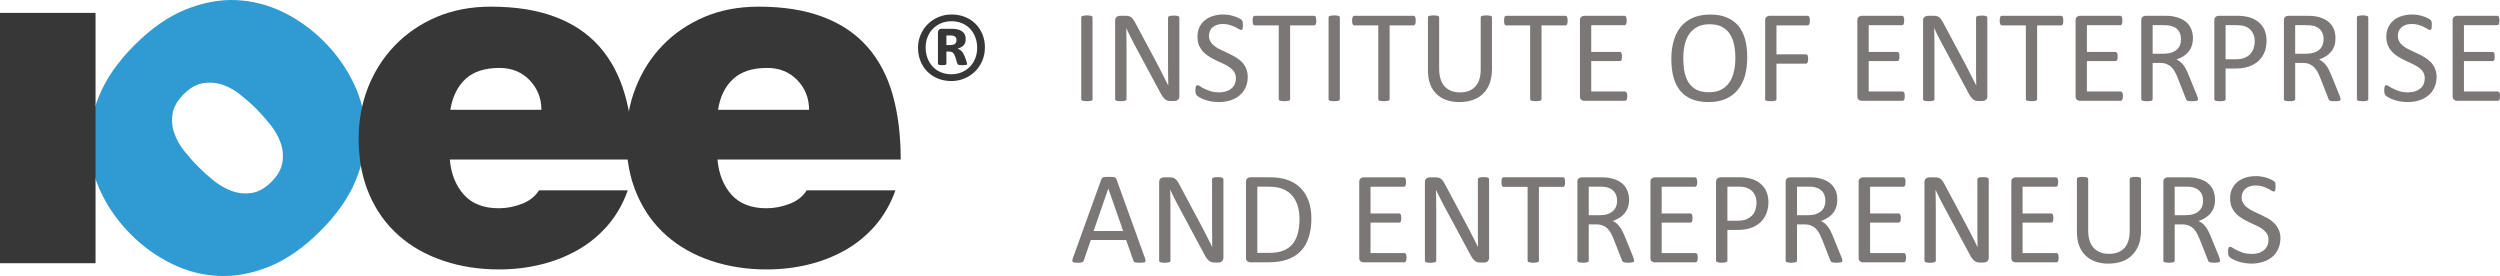 <svg xmlns="http://www.w3.org/2000/svg" id="Layer_1" viewBox="0 0 905.62 100"><defs><style>.cls-1{fill:#7a7776;}.cls-1,.cls-2,.cls-3{stroke-width:0px;}.cls-2{fill:#383737;}.cls-3{fill:#309bd2;}</style></defs><path class="cls-3" d="M117.31,14.99c4.46,4.45,7.99,9.41,10.67,14.89,2.69,5.47,4.13,11.17,4.39,17.09.26,5.94-.91,12.02-3.48,18.29-2.53,6.25-6.82,12.39-12.84,18.4-6,6.01-12.14,10.3-18.38,12.85-6.27,2.54-12.36,3.71-18.29,3.45-5.93-.24-11.65-1.68-17.1-4.38-5.5-2.68-10.45-6.23-14.89-10.68-4.44-4.45-7.99-9.39-10.63-14.82-2.64-5.45-4.08-11.11-4.31-17.05-.28-5.93.89-12.02,3.45-18.29,2.53-6.27,6.83-12.39,12.84-18.42,6.01-6.01,12.15-10.28,18.41-12.84C73.39.94,79.51-.21,85.45.03c5.91.26,11.6,1.7,17.02,4.32,5.42,2.64,10.4,6.18,14.85,10.63ZM92.85,39.43c-1.72-1.73-3.62-3.39-5.7-5.05-2.03-1.66-4.18-2.87-6.47-3.66-2.26-.78-4.59-.97-7.03-.6-2.43.37-4.82,1.7-7.11,4-2.3,2.33-3.68,4.71-4.03,7.11-.38,2.44-.17,4.8.64,7.03.79,2.29,1.98,4.44,3.65,6.49,1.65,2.07,3.33,3.96,5.05,5.67,1.73,1.76,3.61,3.44,5.68,5.1,2.07,1.63,4.24,2.87,6.55,3.7,2.32.82,4.7,1.04,7.11.67,2.44-.35,4.79-1.72,7.11-3.99,2.31-2.33,3.63-4.69,4-7.13.38-2.4.16-4.79-.66-7.09-.84-2.32-2.09-4.48-3.74-6.55-1.65-2.06-3.32-3.95-5.05-5.69Z"></path><rect class="cls-2" y="4.67" width="34.61" height="90.68"></rect><path class="cls-1" d="M395.77,35.89c0,.15-.03.25-.07.34-.1.12-.18.18-.36.24-.16.05-.34.09-.64.13-.26.04-.59.06-.96.06-.41,0-.74-.02-.99-.06-.28-.04-.46-.08-.63-.13-.18-.06-.28-.12-.36-.24-.03-.09-.08-.19-.08-.34V6.33c0-.12.05-.23.1-.34.08-.09.2-.15.38-.23.16-.04.36-.08.64-.11.26-.07.56-.07.94-.07s.71,0,.96.07c.3.03.48.07.64.11.18.08.26.14.36.23.04.11.07.22.07.34v29.56Z"></path><path class="cls-1" d="M427.23,34.84c0,.32-.03.57-.15.8-.1.22-.24.42-.42.54-.17.16-.35.25-.58.31-.23.06-.44.1-.64.1h-1.37c-.4,0-.79-.04-1.09-.13-.36-.09-.64-.25-.93-.48-.28-.24-.56-.55-.84-.94-.28-.4-.61-.91-.93-1.53l-9.4-17.51c-.48-.92-.98-1.88-1.47-2.84-.5-1.01-.95-1.95-1.39-2.89h-.05c.03,1.12.05,2.3.08,3.49,0,1.19.03,2.37.03,3.56v18.57c0,.12-.03.23-.14.33-.04.13-.18.19-.32.25-.16.05-.36.09-.64.13-.26.04-.56.06-.97.06s-.73-.02-1.01-.06c-.25-.04-.46-.08-.61-.13-.13-.06-.25-.12-.33-.25-.08-.1-.1-.21-.1-.33V7.49c0-.65.2-1.12.56-1.37.33-.27.74-.4,1.17-.4h2c.51,0,.88.04,1.19.12.33.07.61.21.87.39.26.19.51.44.73.77.26.32.48.73.75,1.23l7.23,13.51c.44.81.86,1.64,1.29,2.42.38.78.8,1.56,1.17,2.3.4.76.79,1.52,1.13,2.27.39.74.76,1.47,1.12,2.22h.05c-.05-1.25-.08-2.57-.08-3.92s-.02-2.68-.02-3.92V6.4c0-.1.05-.19.12-.3.06-.11.16-.17.31-.25.18-.09.39-.13.64-.14.28-.05.6-.06,1.04-.06.36,0,.66,0,.94.06.26,0,.48.05.64.14.16.08.26.14.33.25.08.11.08.2.08.3v28.44Z"></path><path class="cls-1" d="M451.99,27.88c0,1.43-.28,2.73-.8,3.85-.54,1.14-1.27,2.11-2.22,2.88-.93.78-2.07,1.35-3.32,1.77-1.29.4-2.66.59-4.15.59-1.01,0-1.99-.09-2.87-.25-.86-.18-1.65-.4-2.36-.64-.66-.27-1.27-.53-1.71-.8-.48-.26-.78-.49-.98-.67-.21-.22-.33-.45-.43-.74-.08-.3-.13-.69-.13-1.19,0-.35.05-.65.07-.87.03-.22.06-.41.14-.55.07-.15.14-.27.25-.31.1-.05.21-.09.33-.09.23,0,.53.13.93.4.39.28.92.6,1.55.88.64.32,1.42.64,2.3.91.89.28,1.93.41,3.1.41.89,0,1.73-.13,2.43-.35.77-.24,1.4-.58,1.93-1.02.51-.43.94-.95,1.22-1.59.28-.63.43-1.36.43-2.17,0-.88-.21-1.62-.61-2.25-.38-.62-.91-1.16-1.57-1.63-.63-.48-1.4-.91-2.21-1.28-.84-.37-1.71-.8-2.56-1.19-.89-.41-1.73-.85-2.54-1.35-.84-.51-1.57-1.06-2.23-1.74-.64-.67-1.17-1.45-1.61-2.33-.38-.91-.58-1.97-.58-3.24s.23-2.43.68-3.43c.49-1.02,1.12-1.86,1.98-2.54.81-.68,1.81-1.2,2.94-1.55,1.17-.37,2.41-.55,3.76-.55.66,0,1.37.07,2.06.18.68.13,1.32.28,1.93.49.62.19,1.16.42,1.65.67.46.25.79.44.94.59.14.15.25.27.28.37.04.06.12.19.14.33,0,.13.06.3.06.47.02.21.02.45.02.76,0,.29,0,.54-.02.75-.06.22-.06.42-.1.58-.08.14-.13.25-.24.32-.07.07-.18.1-.28.1-.18,0-.46-.1-.8-.32-.39-.23-.84-.47-1.37-.76-.56-.26-1.19-.52-1.93-.74-.74-.24-1.58-.36-2.49-.36-.86,0-1.59.12-2.23.36-.63.23-1.17.53-1.57.9-.44.38-.72.84-.93,1.37-.21.52-.32,1.07-.32,1.67,0,.85.21,1.59.6,2.2.4.64.93,1.16,1.59,1.66.66.47,1.39.91,2.27,1.29.8.4,1.69.8,2.56,1.21.85.4,1.75.85,2.55,1.33.86.49,1.58,1.05,2.26,1.71.67.66,1.19,1.44,1.6,2.34.39.89.61,1.95.61,3.18Z"></path><path class="cls-1" d="M476.83,7.49c0,.29-.02.56-.08.78-.02.21-.08.39-.12.55-.08.12-.18.2-.31.28-.08.06-.21.09-.31.09h-8.67v26.7c0,.15-.03.25-.1.34-.08.12-.18.18-.36.24-.13.05-.35.09-.61.13-.28.04-.59.06-.99.06-.38,0-.71-.02-.96-.06-.28-.04-.49-.08-.66-.13-.15-.06-.25-.12-.33-.24-.08-.09-.1-.19-.1-.34V9.19h-8.66c-.13,0-.25-.03-.36-.09-.1-.08-.17-.16-.25-.28-.06-.16-.1-.34-.16-.55-.02-.23-.05-.5-.05-.78,0-.31.03-.58.05-.81.06-.23.1-.43.16-.56.08-.14.15-.25.25-.31.11-.08.23-.09.36-.09h21.43c.1,0,.23,0,.31.09.13.06.23.17.31.31.04.13.1.33.12.56.06.24.08.51.08.81Z"></path><path class="cls-1" d="M485.36,35.89c0,.15-.03.25-.1.34-.06.12-.18.18-.31.24-.15.05-.41.09-.66.13-.25.04-.56.06-.98.06-.36,0-.71-.02-.96-.06-.28-.04-.48-.08-.66-.13-.16-.06-.26-.12-.31-.24-.08-.09-.11-.19-.11-.34V6.33c0-.12.03-.23.11-.34.05-.09.17-.15.35-.23.18-.04.39-.08.67-.11.25-.07.56-.07.91-.07.43,0,.74,0,.98.07.26.03.52.07.66.11.13.08.25.14.31.23.07.11.1.22.1.34v29.56Z"></path><path class="cls-1" d="M512.85,7.49c0,.29-.03.56-.05.78-.05.21-.1.39-.16.55-.07.12-.14.2-.25.28-.1.06-.23.09-.35.09h-8.65v26.7c0,.15-.05.25-.11.34-.07.12-.18.18-.32.24-.18.05-.39.09-.63.13-.28.04-.62.06-1,.06s-.72-.02-.96-.06c-.31-.04-.51-.08-.66-.13-.14-.06-.25-.12-.35-.24-.05-.09-.08-.19-.08-.34V9.19h-8.68c-.1,0-.23-.03-.33-.09-.11-.08-.21-.16-.23-.28-.08-.16-.16-.34-.18-.55-.02-.23-.08-.5-.08-.78,0-.31.06-.58.08-.81.02-.23.1-.43.18-.56.02-.14.12-.25.23-.31.1-.08.23-.09.33-.09h21.44c.12,0,.25,0,.35.09.11.06.18.17.25.31.06.13.11.33.16.56.02.24.05.51.05.81Z"></path><path class="cls-1" d="M540.44,25.14c0,1.87-.28,3.55-.8,5.03-.56,1.46-1.32,2.7-2.35,3.72-1.01,1-2.24,1.79-3.71,2.3-1.44.53-3.09.78-4.98.78-1.69,0-3.24-.23-4.64-.74-1.42-.48-2.61-1.21-3.57-2.17-1.02-.96-1.81-2.17-2.32-3.61-.56-1.44-.8-3.1-.8-5.01V6.33c0-.12.02-.23.07-.34.07-.09.18-.15.33-.23.18-.04.38-.08.64-.11.26-.07.58-.07,1-.07.38,0,.7,0,.98.07.25.03.46.07.6.11.18.08.28.14.34.23.07.11.1.22.1.34v18.62c0,1.44.18,2.66.53,3.74.32,1.06.84,1.95,1.49,2.66.66.69,1.45,1.22,2.39,1.59.93.36,1.98.53,3.14.53s2.23-.15,3.18-.53c.92-.34,1.69-.87,2.33-1.57.67-.68,1.17-1.56,1.47-2.57.36-1.05.52-2.26.52-3.61V6.33c0-.12.04-.23.12-.34.06-.09.16-.15.34-.23.15-.04.36-.08.61-.11.28-.07.6-.07,1.01-.07.39,0,.68,0,.94.07.28.03.48.07.64.11.14.08.28.14.32.23.08.11.1.22.1.34v18.81Z"></path><path class="cls-1" d="M567.87,7.49c0,.29,0,.56-.04.78-.04.21-.08.39-.16.55-.05.12-.13.2-.26.28-.1.06-.22.09-.36.09h-8.64v26.7c0,.15-.05.25-.1.34-.05.12-.18.18-.36.24-.15.05-.36.09-.61.13-.25.04-.59.06-.98.06s-.72-.02-.97-.06c-.28-.04-.48-.08-.66-.13-.16-.06-.26-.12-.3-.24-.11-.09-.14-.19-.14-.34V9.19h-8.65c-.12,0-.26-.03-.36-.09-.1-.08-.2-.16-.26-.28-.04-.16-.1-.34-.14-.55-.03-.23-.03-.5-.03-.78,0-.31,0-.58.03-.81.04-.23.1-.43.14-.56.06-.14.16-.25.26-.31.1-.08.24-.09.36-.09h21.4c.14,0,.26,0,.36.09.13.06.21.17.26.31.08.13.12.33.16.56.04.24.04.51.04.81Z"></path><path class="cls-1" d="M589.49,34.84c0,.28-.03.53-.08.73-.02.23-.08.39-.16.55-.1.12-.18.24-.28.3-.12.07-.2.1-.36.1h-14.76c-.39,0-.71-.11-1.04-.38-.33-.24-.48-.68-.48-1.28V7.4c0-.64.15-1.07.48-1.3.34-.26.66-.38,1.04-.38h14.59c.15,0,.28,0,.35.09.11.06.18.17.28.31.06.13.11.33.14.54.04.21.07.48.07.79s-.03.53-.07.76c-.03.22-.08.39-.14.53-.1.12-.17.24-.28.29-.07.08-.2.1-.35.1h-12.02v9.68h10.32c.12,0,.26.03.36.1.1.07.2.17.25.3.07.13.13.29.15.53.03.21.06.46.06.77,0,.28-.03.54-.06.73-.02.22-.08.37-.15.52-.05.12-.15.22-.25.27-.1.07-.24.08-.36.08h-10.32v11.03h12.19c.16,0,.24.03.36.09.1.07.18.17.28.31.08.13.14.32.16.52.05.22.08.48.08.8Z"></path><path class="cls-1" d="M632.94,20.77c0,2.48-.28,4.73-.85,6.73-.59,2.02-1.47,3.72-2.64,5.11-1.16,1.41-2.63,2.47-4.38,3.24-1.76.76-3.81,1.12-6.17,1.12s-4.31-.36-6-1.01c-1.71-.73-3.1-1.7-4.19-3.02-1.11-1.32-1.93-2.96-2.47-4.92-.56-1.93-.8-4.21-.8-6.73s.31-4.64.88-6.63c.59-1.97,1.47-3.65,2.61-5.05,1.19-1.38,2.66-2.46,4.42-3.21,1.77-.74,3.82-1.13,6.16-1.13s4.25.33,5.93,1.03c1.7.67,3.07,1.66,4.21,2.96,1.08,1.31,1.93,2.94,2.48,4.87.56,1.94.8,4.15.8,6.64ZM628.63,21.05c0-1.74-.14-3.36-.45-4.86-.33-1.52-.85-2.8-1.58-3.92-.7-1.08-1.67-1.97-2.86-2.56-1.21-.64-2.68-.93-4.49-.93s-3.24.33-4.46.99c-1.19.67-2.18,1.55-2.95,2.65-.73,1.13-1.26,2.41-1.59,3.89-.34,1.5-.48,3.06-.48,4.68,0,1.83.14,3.47.42,5.01.32,1.52.81,2.83,1.53,3.94.72,1.09,1.67,1.96,2.86,2.58,1.22.6,2.72.9,4.52.9s3.29-.33,4.52-1c1.21-.66,2.18-1.57,2.94-2.7.75-1.11,1.26-2.44,1.57-3.94.36-1.48.5-3.07.5-4.73Z"></path><path class="cls-1" d="M655.62,7.49c0,.29-.03.56-.05.78-.02.21-.1.39-.18.55-.08.12-.15.2-.26.28-.1.06-.2.09-.32.09h-11.29v10.48h10.65c.1,0,.22.02.36.07.07.06.14.15.25.28.07.11.15.29.15.51.06.23.06.5.06.83,0,.29,0,.56-.06.78,0,.2-.08.37-.15.51-.11.17-.18.24-.25.33-.14.07-.26.08-.36.08h-10.65v12.84c0,.12-.03.23-.11.33-.05.13-.15.19-.33.25-.16.05-.36.09-.61.13-.25.04-.58.06-.99.06-.38,0-.7-.02-.98-.06-.26-.04-.49-.08-.66-.13-.13-.06-.25-.12-.31-.25-.07-.1-.1-.21-.1-.33V7.4c0-.64.16-1.07.49-1.3.33-.26.69-.38,1.04-.38h13.85c.12,0,.22,0,.32.09.11.06.18.17.26.31.08.13.16.33.18.56.02.24.05.51.05.81Z"></path><path class="cls-1" d="M689.99,34.84c0,.28-.02.53-.04.73-.04.23-.11.39-.16.55-.1.12-.18.24-.3.3-.11.07-.21.1-.36.1h-14.75c-.36,0-.74-.11-1.07-.38-.33-.24-.49-.68-.49-1.28V7.4c0-.64.16-1.07.49-1.3.33-.26.71-.38,1.07-.38h14.59c.13,0,.23,0,.36.09.1.06.18.17.26.31.07.13.1.33.15.54.05.21.05.48.05.79s0,.53-.05.76c-.05.22-.08.39-.15.53-.08.12-.16.24-.26.29-.13.08-.23.1-.36.1h-12.04v9.68h10.31c.16,0,.26.03.39.1.07.07.18.17.25.3.06.13.13.29.16.53.02.21.02.46.02.77,0,.28,0,.54-.02.73-.03.22-.1.37-.16.52-.07.12-.18.22-.25.27-.13.07-.23.08-.39.08h-10.31v11.03h12.2c.15,0,.25.03.36.09.12.07.2.17.3.31.05.13.12.32.16.52.02.22.04.48.04.8Z"></path><path class="cls-1" d="M719.93,34.84c0,.32-.05.57-.15.8-.1.22-.26.42-.44.54-.15.16-.36.25-.56.31-.23.06-.44.1-.66.1h-1.35c-.43,0-.81-.04-1.13-.13-.31-.09-.61-.25-.91-.48-.26-.24-.56-.55-.84-.94-.31-.4-.61-.91-.91-1.53l-9.4-17.51c-.5-.92-1.01-1.88-1.49-2.84-.51-1.01-.96-1.95-1.39-2.89h-.06c.03,1.12.06,2.3.08,3.49,0,1.19.03,2.37.03,3.56v18.57c0,.12-.05.23-.11.33-.04.13-.18.19-.32.25-.18.05-.39.09-.64.13-.26.04-.62.06-.99.06-.41,0-.73-.02-1.01-.06-.26-.04-.46-.08-.62-.13-.12-.06-.25-.12-.32-.25-.06-.1-.11-.21-.11-.33V7.49c0-.65.18-1.12.57-1.37.35-.27.73-.4,1.19-.4h2c.46,0,.87.04,1.19.12.33.07.59.21.84.39.28.19.5.44.76.77.23.32.47.73.73,1.23l7.23,13.51c.46.81.85,1.64,1.29,2.42.4.78.78,1.56,1.16,2.3.41.76.79,1.52,1.16,2.27.36.74.73,1.47,1.12,2.22h.03c-.06-1.25-.08-2.57-.08-3.92V6.4c0-.1.02-.19.1-.3.05-.11.16-.17.33-.25.15-.09.39-.13.64-.14.25-.05.59-.06,1.01-.06.36,0,.68,0,.94.06.28,0,.48.05.64.14.15.08.28.14.35.25.05.11.08.2.08.3v28.44Z"></path><path class="cls-1" d="M747.43,7.49c0,.29-.02.56-.08.78-.02.21-.04.39-.12.55-.08.12-.18.2-.28.28-.1.06-.2.09-.34.09h-8.66v26.7c0,.15-.03.25-.08.34-.08.12-.2.18-.36.24-.12.05-.36.09-.64.13-.26.04-.58.06-.96.06s-.7-.02-.96-.06c-.3-.04-.51-.08-.67-.13-.16-.06-.26-.12-.32-.24-.07-.09-.1-.19-.1-.34V9.19h-8.67c-.11,0-.24-.03-.36-.09-.1-.08-.16-.16-.24-.28-.04-.16-.12-.34-.14-.55-.04-.23-.08-.5-.08-.78,0-.31.04-.58.08-.81.02-.23.1-.43.14-.56.08-.14.14-.25.24-.31.12-.08.25-.09.36-.09h21.42c.14,0,.24,0,.34.09.1.06.2.17.28.31.08.13.1.33.12.56.06.24.08.51.08.81Z"></path><path class="cls-1" d="M769.02,34.84c0,.28-.03.53-.05.73-.06.23-.1.39-.18.55-.08.12-.18.24-.26.3-.12.07-.22.1-.36.1h-14.78c-.36,0-.72-.11-1.01-.38-.33-.24-.51-.68-.51-1.28V7.4c0-.64.18-1.07.51-1.3.3-.26.66-.38,1.01-.38h14.61c.14,0,.26,0,.39.09.1.06.18.17.23.31.05.13.1.33.16.54.02.21.04.48.04.79s-.02.53-.04.76c-.06.22-.11.39-.16.53-.05.12-.13.24-.23.29-.13.08-.25.1-.39.1h-12.02v9.68h10.33c.12,0,.22.03.33.1.1.07.21.17.28.3.07.13.13.29.18.53v1.5c-.05.22-.11.37-.18.52-.07.12-.18.22-.28.27-.11.07-.21.08-.33.08h-10.33v11.03h12.2c.14,0,.24.03.36.09.08.07.18.17.26.31.08.13.12.32.18.52.02.22.05.48.05.8Z"></path><path class="cls-1" d="M796.24,35.89c0,.15-.05.25-.1.34-.02.12-.13.18-.3.24-.16.07-.36.12-.67.14-.31.05-.67.05-1.14.05-.41,0-.76,0-1.01-.05-.26-.02-.48-.07-.64-.14-.18-.09-.28-.17-.36-.3-.08-.13-.18-.3-.22-.49l-2.84-7.25c-.34-.83-.67-1.6-1.04-2.28-.36-.67-.79-1.26-1.24-1.79-.52-.49-1.09-.85-1.78-1.15-.64-.28-1.44-.42-2.38-.42h-2.73v13.11c0,.15-.06.25-.14.34-.04.12-.18.18-.3.24-.16.05-.36.09-.64.13-.26.04-.58.06-.99.06s-.71-.02-.95-.06c-.28-.04-.52-.08-.64-.13-.18-.06-.31-.12-.34-.24-.07-.09-.12-.19-.12-.34V7.4c0-.64.15-1.07.5-1.3.34-.26.67-.38,1.05-.38h6.52c.77,0,1.44,0,1.95.04.51.08.99.09,1.39.14,1.19.22,2.24.55,3.15.99.91.44,1.7,1,2.31,1.68.6.68,1.08,1.46,1.37,2.35.32.87.48,1.85.48,2.9s-.16,1.97-.44,2.79c-.25.8-.66,1.52-1.19,2.16-.53.62-1.13,1.17-1.87,1.62-.72.46-1.55.86-2.47,1.17.51.22,1,.51,1.39.85.41.33.8.73,1.17,1.22.33.47.67,1.01.99,1.65.32.6.66,1.3.93,2.08l2.78,6.79c.21.57.36.96.44,1.2.05.23.1.41.1.53ZM790.05,14.28c0-1.23-.25-2.25-.8-3.06-.56-.83-1.45-1.45-2.72-1.83-.38-.1-.83-.17-1.34-.23-.49-.04-1.14-.06-1.96-.06h-3.44v10.36h3.99c1.07,0,2.01-.13,2.8-.4.78-.24,1.41-.61,1.95-1.07.54-.48.92-1.02,1.17-1.67.25-.62.35-1.31.35-2.05Z"></path><path class="cls-1" d="M821.05,14.73c0,1.55-.25,2.95-.74,4.17-.51,1.23-1.24,2.29-2.18,3.18-.94.87-2.11,1.54-3.48,2.02-1.37.48-3.02.72-4.93.72h-3.5v11.08c0,.15-.02.25-.1.34-.06.12-.18.18-.34.24-.14.05-.38.09-.63.13-.25.04-.57.06-.99.06-.38,0-.71-.02-.96-.06-.28-.04-.48-.08-.64-.13-.15-.06-.28-.12-.33-.24-.1-.09-.1-.19-.1-.34V7.49c0-.65.15-1.12.51-1.37.33-.27.72-.4,1.09-.4h6.6c.67,0,1.31,0,1.93.09.6.04,1.34.17,2.18.35.84.19,1.68.52,2.53,1.02.87.5,1.61,1.11,2.21,1.84.61.74,1.07,1.57,1.4,2.55.31.94.46,2,.46,3.15ZM816.79,15.08c0-1.24-.26-2.3-.74-3.15-.46-.85-1.03-1.45-1.73-1.88-.67-.4-1.41-.67-2.13-.78-.76-.1-1.47-.16-2.16-.16h-3.81v12.36h3.7c1.25,0,2.29-.18,3.08-.49.81-.32,1.49-.74,2.08-1.32.53-.56.96-1.23,1.24-2.04.28-.79.46-1.62.46-2.54Z"></path><path class="cls-1" d="M847.89,35.89c0,.15-.02.25-.08.34-.05.12-.15.18-.33.24-.15.07-.38.12-.68.14-.26.05-.64.05-1.13.05-.39,0-.74,0-1-.05-.26-.02-.46-.07-.64-.14-.16-.09-.28-.17-.38-.3-.08-.13-.16-.3-.21-.49l-2.83-7.25c-.34-.83-.67-1.6-1.02-2.28-.38-.67-.79-1.26-1.29-1.79-.49-.49-1.06-.85-1.72-1.15-.7-.28-1.45-.42-2.41-.42h-2.74v13.11c0,.15-.03.25-.1.34-.11.12-.21.18-.36.24-.15.05-.33.09-.61.13-.26.04-.59.06-.99.06-.38,0-.74-.02-.95-.06-.29-.04-.49-.08-.67-.13-.15-.06-.25-.12-.33-.24-.08-.09-.08-.19-.08-.34V7.4c0-.64.18-1.07.46-1.3.36-.26.71-.38,1.07-.38h6.54c.76,0,1.42,0,1.93.04.54.08,1,.09,1.39.14,1.22.22,2.24.55,3.15.99.94.44,1.68,1,2.3,1.68.61.68,1.09,1.46,1.4,2.35.3.87.43,1.85.43,2.9s-.1,1.97-.39,2.79c-.3.8-.67,1.52-1.21,2.16-.51.62-1.13,1.17-1.87,1.62-.73.46-1.55.86-2.45,1.17.48.22.93.51,1.35.85.43.33.8.73,1.16,1.22.35.47.71,1.01,1.04,1.65.3.6.6,1.3.93,2.08l2.74,6.79c.26.57.38.96.46,1.2.05.23.1.41.1.53ZM841.73,14.28c0-1.23-.28-2.25-.84-3.06-.52-.83-1.45-1.45-2.7-1.83-.4-.1-.86-.17-1.36-.23-.51-.04-1.14-.06-1.96-.06h-3.45v10.36h3.98c1.09,0,2.03-.13,2.82-.4.78-.24,1.44-.61,1.97-1.07.52-.48.89-1.02,1.15-1.67.22-.62.38-1.31.38-2.05Z"></path><path class="cls-1" d="M857.91,35.89c0,.15-.04.25-.1.34-.08.12-.18.18-.33.24-.18.05-.39.09-.64.13-.28.04-.61.06-.99.06-.42,0-.72-.02-.99-.06-.28-.04-.48-.08-.64-.13-.15-.06-.26-.12-.33-.24-.07-.09-.1-.19-.1-.34V6.33c0-.12.03-.23.1-.34.07-.09.21-.15.36-.23.17-.04.41-.08.66-.11.25-.07.57-.07.94-.07s.71,0,.99.07c.25.03.46.07.64.11.15.08.25.14.33.23.06.11.1.22.1.34v29.56Z"></path><path class="cls-1" d="M882.65,27.88c0,1.43-.31,2.73-.81,3.85-.53,1.14-1.27,2.11-2.24,2.88-.9.78-2.03,1.35-3.29,1.77-1.3.4-2.7.59-4.14.59-1.04,0-2-.09-2.89-.25-.85-.18-1.67-.4-2.33-.64-.68-.27-1.29-.53-1.75-.8-.46-.26-.78-.49-.98-.67-.16-.22-.31-.45-.42-.74-.04-.3-.12-.69-.12-1.19,0-.35.02-.65.08-.87.02-.22.04-.41.12-.55.06-.15.13-.27.2-.31.14-.05.26-.09.36-.09.24,0,.53.13.94.4.41.28.94.6,1.57.88.64.32,1.4.64,2.32.91.88.28,1.93.41,3.09.41.88,0,1.7-.13,2.44-.35.75-.24,1.37-.58,1.91-1.02.56-.43.93-.95,1.23-1.59.26-.63.42-1.36.42-2.17,0-.88-.21-1.62-.59-2.25-.39-.62-.92-1.16-1.58-1.63-.64-.48-1.39-.91-2.23-1.28-.83-.37-1.67-.8-2.54-1.19-.88-.41-1.72-.85-2.56-1.35-.84-.51-1.57-1.06-2.21-1.74-.66-.67-1.19-1.45-1.57-2.33-.4-.91-.64-1.97-.64-3.24s.24-2.43.72-3.43c.48-1.02,1.14-1.86,1.95-2.54.84-.68,1.81-1.2,2.98-1.55,1.15-.37,2.38-.55,3.72-.55.72,0,1.37.07,2.07.18.67.13,1.33.28,1.95.49.61.19,1.17.42,1.63.67.48.25.8.44.95.59.16.15.26.27.28.37.06.06.1.19.16.33.02.13.02.3.05.47,0,.21.03.45.03.76,0,.29-.03.54-.06.75,0,.22-.02.42-.1.58-.05.14-.1.25-.18.32-.1.07-.2.1-.3.1-.18,0-.49-.1-.84-.32-.36-.23-.84-.47-1.37-.76-.53-.26-1.17-.52-1.91-.74-.74-.24-1.57-.36-2.52-.36-.86,0-1.6.12-2.23.36-.64.23-1.16.53-1.54.9-.43.38-.74.84-.96,1.37-.18.52-.31,1.07-.31,1.67,0,.85.23,1.59.6,2.2.38.64.91,1.16,1.57,1.66.67.47,1.43.91,2.28,1.29.81.4,1.68.8,2.54,1.21.88.4,1.75.85,2.58,1.33.83.49,1.57,1.05,2.24,1.71.66.66,1.19,1.44,1.6,2.34.4.89.64,1.95.64,3.18Z"></path><path class="cls-1" d="M905.62,34.84c0,.28-.02.53-.04.73-.03.23-.11.39-.18.55-.08.12-.18.24-.26.3-.13.07-.23.1-.36.1h-14.79c-.36,0-.69-.11-1.04-.38-.31-.24-.49-.68-.49-1.28V7.4c0-.64.18-1.07.49-1.3.36-.26.68-.38,1.04-.38h14.61c.16,0,.26,0,.34.09.12.06.2.17.25.31.08.13.13.33.15.54.06.21.08.48.08.79s-.02.53-.08.76c-.02.22-.07.39-.15.53-.05.12-.13.24-.25.29-.08.08-.18.1-.34.1h-12.04v9.68h10.35c.12,0,.25.03.32.1.1.07.21.17.28.3.06.13.14.29.16.53.02.21.02.46.02.77,0,.28,0,.54-.02.73-.02.22-.1.37-.16.52-.07.12-.18.22-.28.27-.07.07-.2.08-.32.08h-10.35v11.03h12.22c.13,0,.23.03.36.09.08.07.18.17.26.31.07.13.15.32.18.52.02.22.04.48.04.8Z"></path><path class="cls-1" d="M414.78,93.58c.1.35.17.63.17.83,0,.22-.05.4-.15.5-.16.12-.38.18-.66.19-.28.05-.69.08-1.17.08-.51,0-.89-.03-1.19-.05-.28-.03-.51-.07-.64-.1-.18-.07-.28-.17-.36-.22-.07-.12-.15-.23-.2-.37l-2.64-7.51h-12.8l-2.52,7.38c-.07.17-.12.28-.2.4-.08.1-.2.18-.33.25-.18.07-.39.13-.67.14-.28.05-.63.08-1.08.08s-.81-.03-1.14-.08c-.28-.04-.48-.1-.59-.24-.13-.1-.17-.26-.17-.47.02-.21.07-.5.2-.86l10.33-28.62c.05-.17.15-.3.25-.4.1-.14.26-.22.46-.3.2-.04.46-.1.77-.11.31-.03.71-.03,1.16-.03.52,0,.94,0,1.27.03.33,0,.61.07.81.11.2.08.38.18.48.3.1.11.18.26.28.46l10.33,28.6ZM401.51,68.33h-.05l-5.3,15.34h10.7l-5.36-15.34Z"></path><path class="cls-1" d="M443.18,93.35c0,.29-.07.58-.18.79-.1.23-.25.41-.42.56-.18.14-.39.25-.57.31-.2.06-.43.1-.63.1h-1.37c-.44,0-.8-.05-1.12-.14-.31-.1-.63-.25-.9-.48-.29-.22-.57-.55-.87-.94-.28-.39-.58-.89-.91-1.52l-9.38-17.49c-.51-.91-.99-1.87-1.49-2.85-.49-1-.97-1.97-1.4-2.89h-.05c.05,1.12.08,2.29.08,3.5.02,1.18.02,2.35.02,3.54v18.59c0,.11-.02.22-.1.31-.06.11-.18.19-.36.24-.12.07-.33.1-.61.14-.29.05-.59.08-.99.08s-.73-.03-.98-.08c-.26-.04-.46-.07-.62-.14-.15-.05-.28-.13-.33-.24-.07-.09-.1-.2-.1-.31v-28.44c0-.63.15-1.07.53-1.35.39-.27.74-.4,1.17-.4h2.03c.46,0,.87.03,1.19.13.31.05.62.2.83.38.26.18.54.44.77.77.23.32.51.74.74,1.21l7.22,13.52c.44.82.87,1.64,1.3,2.43.41.77.8,1.55,1.19,2.33.41.74.76,1.49,1.14,2.24.36.74.74,1.47,1.11,2.24h0c-.02-1.27-.02-2.59-.02-3.92s-.03-2.67-.03-3.94v-16.7c0-.11.03-.21.11-.3.07-.09.2-.18.32-.26.16-.08.38-.13.64-.17.28,0,.61-.03,1.01-.03.36,0,.7.02.97.03.28.04.46.09.63.17.15.08.25.17.31.26.1.09.12.19.12.3v28.44Z"></path><path class="cls-1" d="M475.05,79.17c0,2.67-.35,5-1.04,6.97-.66,2.01-1.65,3.66-2.96,4.97-1.32,1.3-2.92,2.29-4.83,2.93-1.9.67-4.17.98-6.82.98h-6.52c-.36,0-.72-.14-1.04-.37-.31-.25-.49-.67-.49-1.28v-27.47c0-.64.18-1.05.49-1.29.33-.26.68-.39,1.04-.39h6.98c2.66,0,4.92.33,6.78,1.04,1.83.68,3.37,1.67,4.61,2.97,1.25,1.3,2.19,2.85,2.84,4.69.63,1.85.96,3.94.96,6.24ZM470.74,79.35c0-1.68-.21-3.22-.61-4.66-.44-1.44-1.07-2.68-1.95-3.74-.87-1.04-2.01-1.87-3.36-2.43-1.34-.61-3.06-.89-5.2-.89h-4.16v23.97h4.21c1.95,0,3.63-.23,4.97-.73,1.35-.49,2.48-1.24,3.4-2.25.9-1.01,1.58-2.29,2.01-3.84.46-1.53.69-3.35.69-5.42Z"></path><path class="cls-1" d="M509.52,93.35c0,.28-.02.51-.07.74-.03.22-.07.4-.15.52-.08.16-.18.26-.28.32-.1.08-.21.11-.36.11h-14.76c-.38,0-.72-.14-1.03-.37-.34-.25-.49-.67-.49-1.28v-27.47c0-.64.15-1.05.49-1.29.32-.26.66-.39,1.03-.39h14.61c.14,0,.26.03.36.08.1.08.18.18.26.32.02.14.12.33.12.53.06.22.08.5.08.81,0,.3-.02.54-.08.75,0,.2-.1.39-.12.53-.08.13-.16.24-.26.28-.1.09-.22.11-.36.11h-12.04v9.67h10.32c.15,0,.28.03.35.1.11.07.21.18.26.31.08.13.13.29.16.52.04.22.07.5.07.79s-.03.53-.07.73c-.03.21-.08.37-.16.5-.05.14-.15.22-.26.28-.07.05-.2.09-.35.09h-10.32v11.03h12.2c.15,0,.26.02.36.07.1.08.2.17.28.32.08.13.12.31.15.52.05.21.07.49.07.81Z"></path><path class="cls-1" d="M539.43,93.35c0,.29-.02.58-.15.79-.1.23-.23.41-.41.56-.15.14-.38.25-.56.31-.26.06-.43.1-.66.1h-1.37c-.44,0-.79-.05-1.09-.14-.33-.1-.66-.25-.91-.48-.3-.22-.58-.55-.86-.94-.31-.39-.59-.89-.91-1.52l-9.42-17.49c-.48-.91-.99-1.87-1.47-2.85-.53-1-.95-1.97-1.41-2.89h-.03c.03,1.12.05,2.29.07,3.5.03,1.18.03,2.35.03,3.54v18.59c0,.11-.03.22-.1.31-.08.11-.18.19-.36.24-.15.07-.35.1-.61.14-.26.05-.61.08-1.01.08s-.73-.03-.99-.08c-.28-.04-.48-.07-.61-.14-.15-.05-.25-.13-.33-.24-.06-.09-.1-.2-.1-.31v-28.44c0-.63.18-1.07.56-1.35.36-.27.74-.4,1.16-.4h2.01c.49,0,.88.03,1.18.13.34.05.64.2.89.38.26.18.48.44.73.77.2.32.46.74.74,1.21l7.21,13.52c.46.82.88,1.64,1.3,2.43.43.77.8,1.55,1.19,2.33.38.74.77,1.49,1.16,2.24.35.74.73,1.47,1.11,2.24h0c-.03-1.27-.03-2.59-.05-3.92v-20.64c0-.11.02-.21.08-.3.08-.09.2-.18.36-.26.15-.08.38-.13.64-.17.25,0,.58-.03.98-.03.38,0,.71.02.98.03.26.04.46.09.62.17.15.08.25.17.33.26.05.09.07.19.07.3v28.44Z"></path><path class="cls-1" d="M566.96,65.97c0,.31-.02.58-.04.79-.06.23-.08.39-.16.53-.1.16-.15.24-.28.32-.1.05-.2.09-.33.09h-8.68v26.71c0,.12-.03.25-.08.34-.08.08-.2.16-.36.21-.15.07-.36.1-.64.14-.25.05-.58.08-.98.08-.36,0-.71-.03-.99-.08-.26-.04-.46-.07-.61-.14-.18-.05-.28-.13-.36-.21-.05-.09-.08-.22-.08-.34v-26.71h-8.64c-.15,0-.26-.04-.36-.09-.1-.08-.2-.16-.25-.32-.08-.14-.13-.3-.18-.53-.03-.22-.05-.49-.05-.79s.02-.57.05-.79c.05-.24.1-.43.18-.57.05-.14.15-.24.25-.32.1-.05.21-.08.36-.08h21.41c.13,0,.23.03.33.08.13.08.18.18.28.32.08.14.1.33.16.57.02.22.04.49.04.79Z"></path><path class="cls-1" d="M591.95,94.41c0,.12-.03.25-.07.34-.03.08-.16.16-.31.22-.15.07-.39.12-.66.13-.32.05-.68.08-1.13.08s-.77-.03-1.04-.08c-.25,0-.46-.07-.64-.14-.15-.07-.25-.15-.35-.3-.08-.12-.18-.27-.24-.48l-2.84-7.25c-.3-.82-.66-1.58-1.01-2.28-.38-.69-.82-1.28-1.27-1.77-.5-.51-1.05-.89-1.75-1.15-.66-.3-1.47-.45-2.39-.45h-2.73v13.14c0,.12-.05.25-.13.34-.05.08-.18.16-.33.21-.15.07-.36.1-.61.14-.26.05-.59.08-1.01.08-.39,0-.71-.03-.97-.08-.25-.04-.48-.07-.64-.14-.14-.05-.28-.13-.32-.21-.08-.09-.1-.22-.1-.34v-28.51c0-.64.14-1.05.48-1.29.33-.26.68-.39,1.03-.39h6.55c.78,0,1.42,0,1.93.05.53.04,1.02.08,1.42.13,1.19.22,2.24.55,3.14.99.92.42,1.68,1.01,2.32,1.7.59.66,1.06,1.44,1.37,2.34.31.86.49,1.84.49,2.89s-.16,1.97-.44,2.79c-.28.8-.69,1.52-1.19,2.16-.54.62-1.14,1.17-1.88,1.62-.76.47-1.57.87-2.45,1.18.5.23.95.5,1.39.82.4.34.79.76,1.13,1.24.36.47.72,1.02,1.02,1.62.33.64.63,1.33.96,2.13l2.76,6.77c.2.58.36.97.41,1.19.05.26.1.42.1.56ZM585.79,72.75c0-1.19-.29-2.22-.84-3.03-.53-.82-1.41-1.44-2.68-1.82-.41-.1-.86-.19-1.35-.24-.48-.04-1.16-.05-1.97-.05h-3.43v10.35h3.99c1.09,0,2.01-.13,2.78-.39.8-.26,1.45-.62,1.96-1.07.53-.5.94-1.04,1.16-1.66.26-.64.39-1.33.39-2.1Z"></path><path class="cls-1" d="M615.01,93.35c0,.28-.02.51-.06.74-.04.22-.07.4-.17.52-.08.16-.15.26-.25.32-.08.08-.21.11-.36.11h-14.8c-.35,0-.71-.14-1.01-.37-.33-.25-.49-.67-.49-1.28v-27.47c0-.64.16-1.05.49-1.29.31-.26.67-.39,1.01-.39h14.62c.15,0,.25.03.36.08.12.08.18.18.25.32.07.14.1.33.15.53.03.22.08.5.08.81,0,.3-.05.54-.08.75-.05.2-.08.39-.15.53-.07.13-.13.24-.25.28-.11.09-.21.11-.36.11h-12.05v9.67h10.35c.14,0,.26.03.36.1.1.07.21.18.26.31.08.13.12.29.15.52.03.22.05.5.05.79s-.02.53-.05.73c-.03.21-.07.37-.15.5-.05.14-.16.22-.26.28-.1.05-.22.09-.36.09h-10.35v11.03h12.23c.15,0,.28.02.36.07.1.08.17.17.25.32.1.13.13.31.17.52.04.21.06.49.06.81Z"></path><path class="cls-1" d="M640.61,73.24c0,1.53-.28,2.91-.77,4.17-.51,1.23-1.24,2.28-2.18,3.16-.94.87-2.11,1.56-3.48,2-1.37.49-3.02.73-4.9.73h-3.53v11.1c0,.12-.02.25-.1.34-.08.08-.2.16-.33.21-.15.07-.36.1-.64.14-.25.05-.56.08-.98.08-.39,0-.72-.03-.98-.08-.25-.04-.47-.07-.63-.14-.14-.05-.28-.13-.35-.21-.05-.09-.11-.22-.11-.34v-28.44c0-.63.18-1.07.52-1.35.36-.27.71-.4,1.13-.4h6.6c.67,0,1.29,0,1.91.08.64.05,1.31.18,2.19.37.8.19,1.65.52,2.53,1.01.87.51,1.61,1.12,2.19,1.84.64.74,1.09,1.6,1.42,2.54.31.96.49,2.02.49,3.19ZM636.3,73.58c0-1.25-.23-2.3-.72-3.16-.46-.83-1.06-1.48-1.73-1.87-.71-.41-1.41-.68-2.15-.8-.73-.09-1.45-.14-2.17-.14h-3.78v12.34h3.71c1.22,0,2.26-.16,3.07-.46.81-.36,1.49-.79,2.09-1.34.56-.56.95-1.24,1.23-2.03.28-.77.44-1.63.44-2.54Z"></path><path class="cls-1" d="M667.4,94.41c0,.12-.03.25-.06.34-.04.08-.14.16-.32.22-.16.07-.39.12-.67.13-.31.05-.67.08-1.14.08-.44,0-.75-.03-.99-.08-.28,0-.5-.07-.66-.14-.12-.07-.28-.15-.36-.3-.1-.12-.18-.27-.25-.48l-2.81-7.25c-.34-.82-.69-1.58-1.04-2.28-.36-.69-.78-1.28-1.27-1.77-.49-.51-1.07-.89-1.72-1.15-.69-.3-1.47-.45-2.41-.45h-2.73v13.14c0,.12-.06.25-.14.34-.04.08-.18.16-.32.21-.14.07-.36.1-.6.14-.28.05-.6.08-1.01.08-.38,0-.71-.03-.99-.08-.25-.04-.46-.07-.64-.14-.15-.05-.25-.13-.33-.21-.08-.09-.08-.22-.08-.34v-28.51c0-.64.16-1.05.49-1.29.33-.26.66-.39,1.04-.39h6.54c.8,0,1.42,0,1.93.05.52.04.99.08,1.39.13,1.19.22,2.25.55,3.15.99.91.42,1.68,1.01,2.32,1.7.64.66,1.05,1.44,1.39,2.34.3.86.44,1.84.44,2.89s-.11,1.97-.42,2.79c-.25.8-.66,1.52-1.19,2.16-.5.62-1.13,1.17-1.87,1.62-.72.47-1.55.87-2.44,1.18.52.23.94.5,1.35.82.43.34.81.76,1.16,1.24.39.47.71,1.02,1.02,1.62.3.64.63,1.33.95,2.13l2.74,6.77c.26.58.38.97.46,1.19.05.26.08.42.08.56ZM661.24,72.75c0-1.19-.29-2.22-.81-3.03-.54-.82-1.43-1.44-2.72-1.82-.38-.1-.83-.19-1.31-.24-.52-.04-1.17-.05-1.99-.05h-3.44v10.35h3.98c1.09,0,2.03-.13,2.82-.39.75-.26,1.41-.62,1.95-1.07.54-.5.91-1.04,1.14-1.66.25-.64.39-1.33.39-2.1Z"></path><path class="cls-1" d="M690.45,93.35c0,.28,0,.51-.05.74-.03.22-.07.4-.15.52-.08.16-.16.26-.26.32-.12.08-.25.11-.36.11h-14.79c-.36,0-.72-.14-1.03-.37-.34-.25-.52-.67-.52-1.28v-27.47c0-.64.18-1.05.52-1.29.32-.26.68-.39,1.03-.39h14.61c.14,0,.24.03.36.08.1.08.18.18.24.32.07.14.12.33.18.53.02.22.04.5.04.81,0,.3-.02.54-.04.75-.06.2-.11.39-.18.53-.06.13-.14.24-.24.28-.12.09-.22.11-.36.11h-12.02v9.67h10.34c.1,0,.25.03.33.1.1.07.17.18.28.31.07.13.1.29.15.52.03.22.03.5.03.79s0,.53-.03.73c-.05.21-.08.37-.15.5-.11.14-.18.22-.28.28-.08.05-.23.09-.33.09h-10.34v11.03h12.2c.11,0,.24.02.36.07.1.08.18.17.26.32.08.13.12.31.15.52.05.21.05.49.05.81Z"></path><path class="cls-1" d="M720.42,93.35c0,.29-.06.58-.18.79-.08.23-.26.41-.42.56-.17.14-.38.25-.58.31-.2.06-.44.1-.64.1h-1.37c-.4,0-.79-.05-1.11-.14-.3-.1-.61-.25-.91-.48-.26-.22-.56-.55-.87-.94-.25-.39-.59-.89-.9-1.52l-9.4-17.49c-.48-.91-.98-1.87-1.47-2.85-.5-1-.95-1.97-1.39-2.89h-.05c.03,1.12.05,2.29.08,3.5,0,1.18.03,2.35.03,3.54v18.59c0,.11-.06.22-.11.31-.07.11-.21.19-.35.24-.16.07-.39.1-.62.14-.28.05-.61.08-.99.08-.43,0-.76-.03-1.01-.08-.25-.04-.46-.07-.6-.14-.15-.05-.25-.13-.33-.24-.05-.09-.1-.2-.1-.31v-28.44c0-.63.18-1.07.56-1.35.36-.27.72-.4,1.17-.4h2.03c.46,0,.86.03,1.19.13.3.05.58.2.83.38.26.18.51.44.73.77.26.32.51.74.76,1.21l7.21,13.52c.46.82.88,1.64,1.29,2.43.43.77.84,1.55,1.21,2.33.36.74.77,1.49,1.14,2.24.36.74.7,1.47,1.09,2.24h.03c-.03-1.27-.06-2.59-.06-3.92-.02-1.38-.02-2.67-.02-3.94v-16.7c0-.11.05-.21.1-.3.08-.09.2-.18.36-.26.15-.08.36-.13.61-.17.25,0,.6-.03,1.04-.03.36,0,.67.02.93.03.28.04.51.09.64.17.16.08.26.17.33.26.05.09.11.19.11.3v28.44Z"></path><path class="cls-1" d="M745.73,93.35c0,.28,0,.51-.03.74-.04.22-.1.4-.2.52-.05.16-.15.26-.26.32-.1.08-.22.11-.35.11h-14.8c-.35,0-.71-.14-1.03-.37-.3-.25-.46-.67-.46-1.28v-27.47c0-.64.16-1.05.46-1.29.33-.26.69-.39,1.03-.39h14.62c.13,0,.25.03.36.08.1.08.21.18.28.32.05.14.1.33.15.53,0,.22.06.5.06.81,0,.3-.06.54-.06.75-.05.2-.1.39-.15.53-.07.13-.18.24-.28.28-.11.09-.23.11-.36.11h-12.03v9.67h10.33c.13,0,.23.03.33.1.13.07.21.18.29.31.07.13.12.29.14.52.03.22.06.5.06.79s-.03.53-.06.73c-.02.21-.07.37-.14.5-.08.14-.16.22-.29.28-.1.05-.2.09-.33.09h-10.33v11.03h12.2c.13,0,.25.02.35.07.11.08.21.17.26.32.1.13.16.31.2.52.03.21.03.49.03.81Z"></path><path class="cls-1" d="M775.57,83.63c0,1.9-.28,3.57-.81,5.03-.59,1.47-1.35,2.7-2.38,3.71-.96,1.03-2.21,1.81-3.68,2.33-1.47.53-3.15.8-5.01.8-1.67,0-3.24-.26-4.61-.74-1.42-.52-2.58-1.22-3.6-2.19-1-.97-1.78-2.17-2.32-3.62-.56-1.43-.8-3.12-.8-4.99v-19.1c0-.14.02-.25.07-.34.08-.12.18-.17.33-.25.18-.05.41-.09.64-.15.28-.02.61-.04,1.01-.04s.7.02.97.04c.28.06.48.1.63.15.15.08.25.13.33.25.06.09.1.2.1.34v18.59c0,1.42.16,2.68.52,3.74.36,1.07.85,1.94,1.52,2.65.66.71,1.44,1.2,2.38,1.6.91.35,1.96.51,3.12.51s2.26-.16,3.17-.51c.93-.35,1.73-.86,2.37-1.56.66-.69,1.11-1.58,1.47-2.6.32-1.02.5-2.24.5-3.62v-18.81c0-.14.06-.25.1-.34.08-.12.18-.17.36-.25.13-.05.36-.09.62-.15.28-.02.58-.04.95-.04s.74.02.99.04c.28.06.46.1.62.15.15.08.28.13.36.25.04.09.1.2.1.34v18.77Z"></path><path class="cls-1" d="M804.21,94.41c0,.12-.03.25-.08.34,0,.08-.12.16-.28.22-.18.07-.41.12-.69.13-.28.05-.66.08-1.14.08-.4,0-.75-.03-1.01-.08-.26,0-.46-.07-.61-.14-.18-.07-.29-.15-.39-.3-.07-.12-.15-.27-.22-.48l-2.84-7.25c-.34-.82-.7-1.58-1.04-2.28-.36-.69-.76-1.28-1.26-1.77-.49-.51-1.07-.89-1.73-1.15-.69-.3-1.47-.45-2.41-.45h-2.73v13.14c0,.12,0,.25-.14.34-.02.08-.14.16-.3.21-.16.07-.36.1-.61.14-.29.05-.61.08-.99.08-.41,0-.74-.03-1.01-.08-.23-.04-.46-.07-.63-.14-.14-.05-.26-.13-.32-.21-.07-.09-.1-.22-.1-.34v-28.51c0-.64.16-1.05.49-1.29.33-.26.67-.39,1.04-.39h6.54c.8,0,1.42,0,1.93.05.54.04,1,.08,1.39.13,1.19.22,2.25.55,3.18.99.92.42,1.67,1.01,2.29,1.7.64.66,1.09,1.44,1.39,2.34.3.86.46,1.84.46,2.89s-.13,1.97-.41,2.79c-.28.8-.71,1.52-1.19,2.16-.53.62-1.16,1.17-1.9,1.62-.74.47-1.53.87-2.47,1.18.54.23,1,.5,1.39.82.44.34.81.76,1.17,1.24.36.47.69,1.02,1,1.62.35.64.64,1.33.95,2.13l2.8,6.77c.2.58.35.97.4,1.19.05.26.08.42.08.56ZM798.05,72.75c0-1.19-.26-2.22-.8-3.03-.58-.82-1.45-1.44-2.71-1.82-.38-.1-.87-.19-1.37-.24-.49-.04-1.14-.05-1.96-.05h-3.44v10.35h3.97c1.11,0,2.03-.13,2.82-.39.79-.26,1.44-.62,1.95-1.07.54-.5.91-1.04,1.17-1.66.25-.64.36-1.33.36-2.1Z"></path><path class="cls-1" d="M826.07,86.37c0,1.45-.3,2.72-.83,3.87-.54,1.12-1.24,2.09-2.19,2.87-.99.79-2.07,1.37-3.34,1.75-1.27.41-2.66.63-4.13.63-1.01,0-1.99-.11-2.87-.27-.88-.18-1.65-.39-2.35-.64-.7-.27-1.25-.52-1.73-.8-.46-.25-.79-.51-.99-.67-.18-.2-.3-.45-.4-.73-.1-.29-.13-.69-.13-1.17,0-.34.03-.64.03-.87.04-.23.1-.42.17-.56.08-.15.13-.24.23-.3.1-.06.2-.08.34-.08.22,0,.53.14.93.39.4.29.93.58,1.55.88.66.32,1.41.63,2.3.92.89.26,1.93.39,3.12.39.89,0,1.7-.11,2.43-.33.74-.24,1.34-.59,1.9-1.02.54-.44.91-.98,1.22-1.61.31-.64.43-1.35.43-2.16,0-.87-.2-1.62-.58-2.25-.44-.62-.94-1.16-1.57-1.63-.67-.46-1.4-.9-2.27-1.28-.82-.41-1.67-.8-2.53-1.18-.87-.42-1.72-.85-2.56-1.36-.8-.49-1.54-1.04-2.21-1.72-.64-.68-1.16-1.43-1.58-2.34-.4-.92-.6-2-.6-3.24s.22-2.43.71-3.44c.46-1.01,1.11-1.85,1.96-2.54.8-.67,1.83-1.19,2.98-1.56,1.12-.34,2.36-.52,3.72-.52.66,0,1.37.03,2.05.18.68.1,1.35.26,1.96.47.6.19,1.16.43,1.62.66.48.23.8.45.94.59.16.16.26.29.32.37.04.09.07.22.12.33.02.15.05.31.05.5.03.18.03.43.03.74,0,.27,0,.54-.03.74-.03.22-.05.43-.1.58-.05.13-.13.24-.21.33-.07.06-.2.1-.3.1-.18,0-.46-.1-.81-.33-.38-.24-.83-.48-1.37-.76-.56-.29-1.19-.53-1.93-.76-.74-.24-1.55-.35-2.48-.35-.86,0-1.57.11-2.23.35-.63.24-1.17.55-1.58.92-.41.38-.71.83-.9,1.34-.24.54-.34,1.1-.34,1.67,0,.85.2,1.62.62,2.21.38.64.91,1.18,1.57,1.65.66.48,1.41.91,2.26,1.32.83.39,1.68.8,2.55,1.19.89.41,1.73.84,2.6,1.31.84.51,1.58,1.07,2.23,1.73.66.65,1.19,1.45,1.59,2.34.42.91.64,1.95.64,3.17Z"></path><path class="cls-2" d="M162.94,57.78c.46,5.24,2.17,9.49,5.11,12.75,2.91,3.26,7.12,4.91,12.63,4.91,2.81,0,5.61-.53,8.35-1.59,2.73-1.05,4.82-2.67,6.24-4.91h32.15c-1.75,4.91-4.19,9.16-7.33,12.78-3.15,3.6-6.8,6.58-10.91,8.91-4.16,2.33-8.62,4.08-13.47,5.24-4.85,1.17-9.82,1.73-14.92,1.73-7.22,0-13.98-1.04-20.19-3.15-6.24-2.09-11.62-5.13-16.17-9.15-4.56-4.02-8.11-8.96-10.65-14.85-2.56-5.88-3.86-12.62-3.86-20.2,0-6.63,1.15-12.83,3.4-18.58,2.29-5.77,5.51-10.85,9.72-15.21,4.19-4.36,9.24-7.79,15.1-10.31,5.9-2.49,12.45-3.74,19.65-3.74,8.98,0,16.71,1.21,23.23,3.68,6.52,2.42,11.87,6.01,16.06,10.73,4.21,4.73,7.28,10.5,9.26,17.38,2.01,6.88,3,14.74,3,23.59h-66.4ZM196.13,39.77c0-4.17-1.43-7.76-4.29-10.74-2.84-2.95-6.47-4.42-10.91-4.42-5.25,0-9.3,1.29-12.2,3.91-2.91,2.63-4.79,6.38-5.6,11.26h33.01Z"></path><path class="cls-2" d="M259.91,57.78c.46,5.24,2.16,9.49,5.07,12.75,2.94,3.26,7.15,4.91,12.66,4.91,2.82,0,5.6-.53,8.37-1.59,2.74-1.05,4.83-2.67,6.22-4.91h32.15c-1.76,4.91-4.21,9.16-7.33,12.78-3.15,3.6-6.77,6.58-10.9,8.91-4.17,2.33-8.62,4.08-13.45,5.24-4.85,1.17-9.84,1.73-14.95,1.73-7.22,0-13.97-1.04-20.21-3.15-6.19-2.09-11.6-5.13-16.14-9.15-4.57-4.02-8.12-8.96-10.65-14.85-2.56-5.88-3.86-12.62-3.86-20.2,0-6.63,1.13-12.83,3.42-18.58,2.28-5.77,5.48-10.85,9.7-15.21,4.18-4.36,9.23-7.79,15.12-10.31,5.85-2.49,12.42-3.74,19.63-3.74,8.98,0,16.72,1.21,23.24,3.68,6.52,2.42,11.86,6.01,16.08,10.73,4.19,4.73,7.28,10.5,9.26,17.38,1.95,6.88,2.94,14.74,2.94,23.59h-66.36ZM293.09,39.77c0-4.17-1.42-7.76-4.26-10.74-2.84-2.95-6.5-4.42-10.93-4.42-5.25,0-9.31,1.29-12.22,3.91-2.92,2.63-4.8,6.38-5.58,11.26h33Z"></path><path class="cls-2" d="M356.77,17.25c0,1.69-.31,3.28-.94,4.76-.63,1.48-1.49,2.76-2.59,3.84s-2.39,1.94-3.87,2.57c-1.49.63-3.08.94-4.77.94s-3.37-.3-4.85-.91c-1.48-.61-2.75-1.44-3.81-2.51s-1.9-2.33-2.49-3.8c-.6-1.47-.9-3.08-.9-4.83s.32-3.27.95-4.74c.63-1.47,1.49-2.74,2.59-3.83s2.38-1.94,3.86-2.56c1.48-.62,3.07-.93,4.79-.93s3.37.3,4.85.9c1.48.6,2.75,1.43,3.81,2.49s1.9,2.33,2.49,3.79c.6,1.47.9,3.07.9,4.8ZM353.98,17.43c0-1.47-.23-2.8-.7-4s-1.11-2.23-1.94-3.08-1.81-1.51-2.94-1.97c-1.14-.45-2.36-.68-3.69-.68-1.43,0-2.71.25-3.86.74-1.15.5-2.13,1.18-2.96,2.04s-1.46,1.88-1.91,3.02-.67,2.37-.67,3.67c0,1.44.23,2.77.7,3.97s1.11,2.23,1.94,3.08c.83.86,1.81,1.52,2.94,1.98,1.14.47,2.37.7,3.69.7,1.43,0,2.72-.25,3.87-.76,1.16-.51,2.14-1.19,2.96-2.05.82-.86,1.45-1.86,1.89-3,.44-1.15.67-2.37.67-3.67ZM350.33,23.1c0,.08-.02.16-.05.23-.03.07-.11.12-.23.16s-.3.06-.53.08-.54.03-.93.03c-.35,0-.64-.01-.85-.03s-.39-.06-.53-.11c-.13-.05-.24-.12-.31-.22-.07-.09-.13-.22-.17-.39l-.65-2.14c-.25-.76-.54-1.3-.88-1.6-.34-.3-.85-.45-1.53-.45h-.84v4.34c0,.23-.09.38-.26.47-.18.08-.58.12-1.22.12s-1.06-.04-1.27-.12-.31-.24-.31-.47v-11.12c0-.45.11-.81.34-1.07s.57-.39,1.02-.39h3.56c.83,0,1.55.07,2.18.22s1.17.37,1.61.68c.44.31.78.7,1.01,1.16.23.47.34,1.02.34,1.66,0,.99-.27,1.76-.8,2.31-.54.55-1.26.93-2.17,1.16.5.16.96.44,1.39.84s.8.98,1.12,1.77l.74,1.98c.14.48.22.77.22.9ZM346.49,14.52c0-.23-.03-.44-.09-.65-.06-.21-.18-.39-.36-.54-.18-.16-.41-.27-.7-.36-.29-.08-.65-.12-1.08-.12h-1.43v3.47h1.36c.87,0,1.47-.17,1.8-.5.33-.33.5-.76.5-1.3Z"></path></svg>